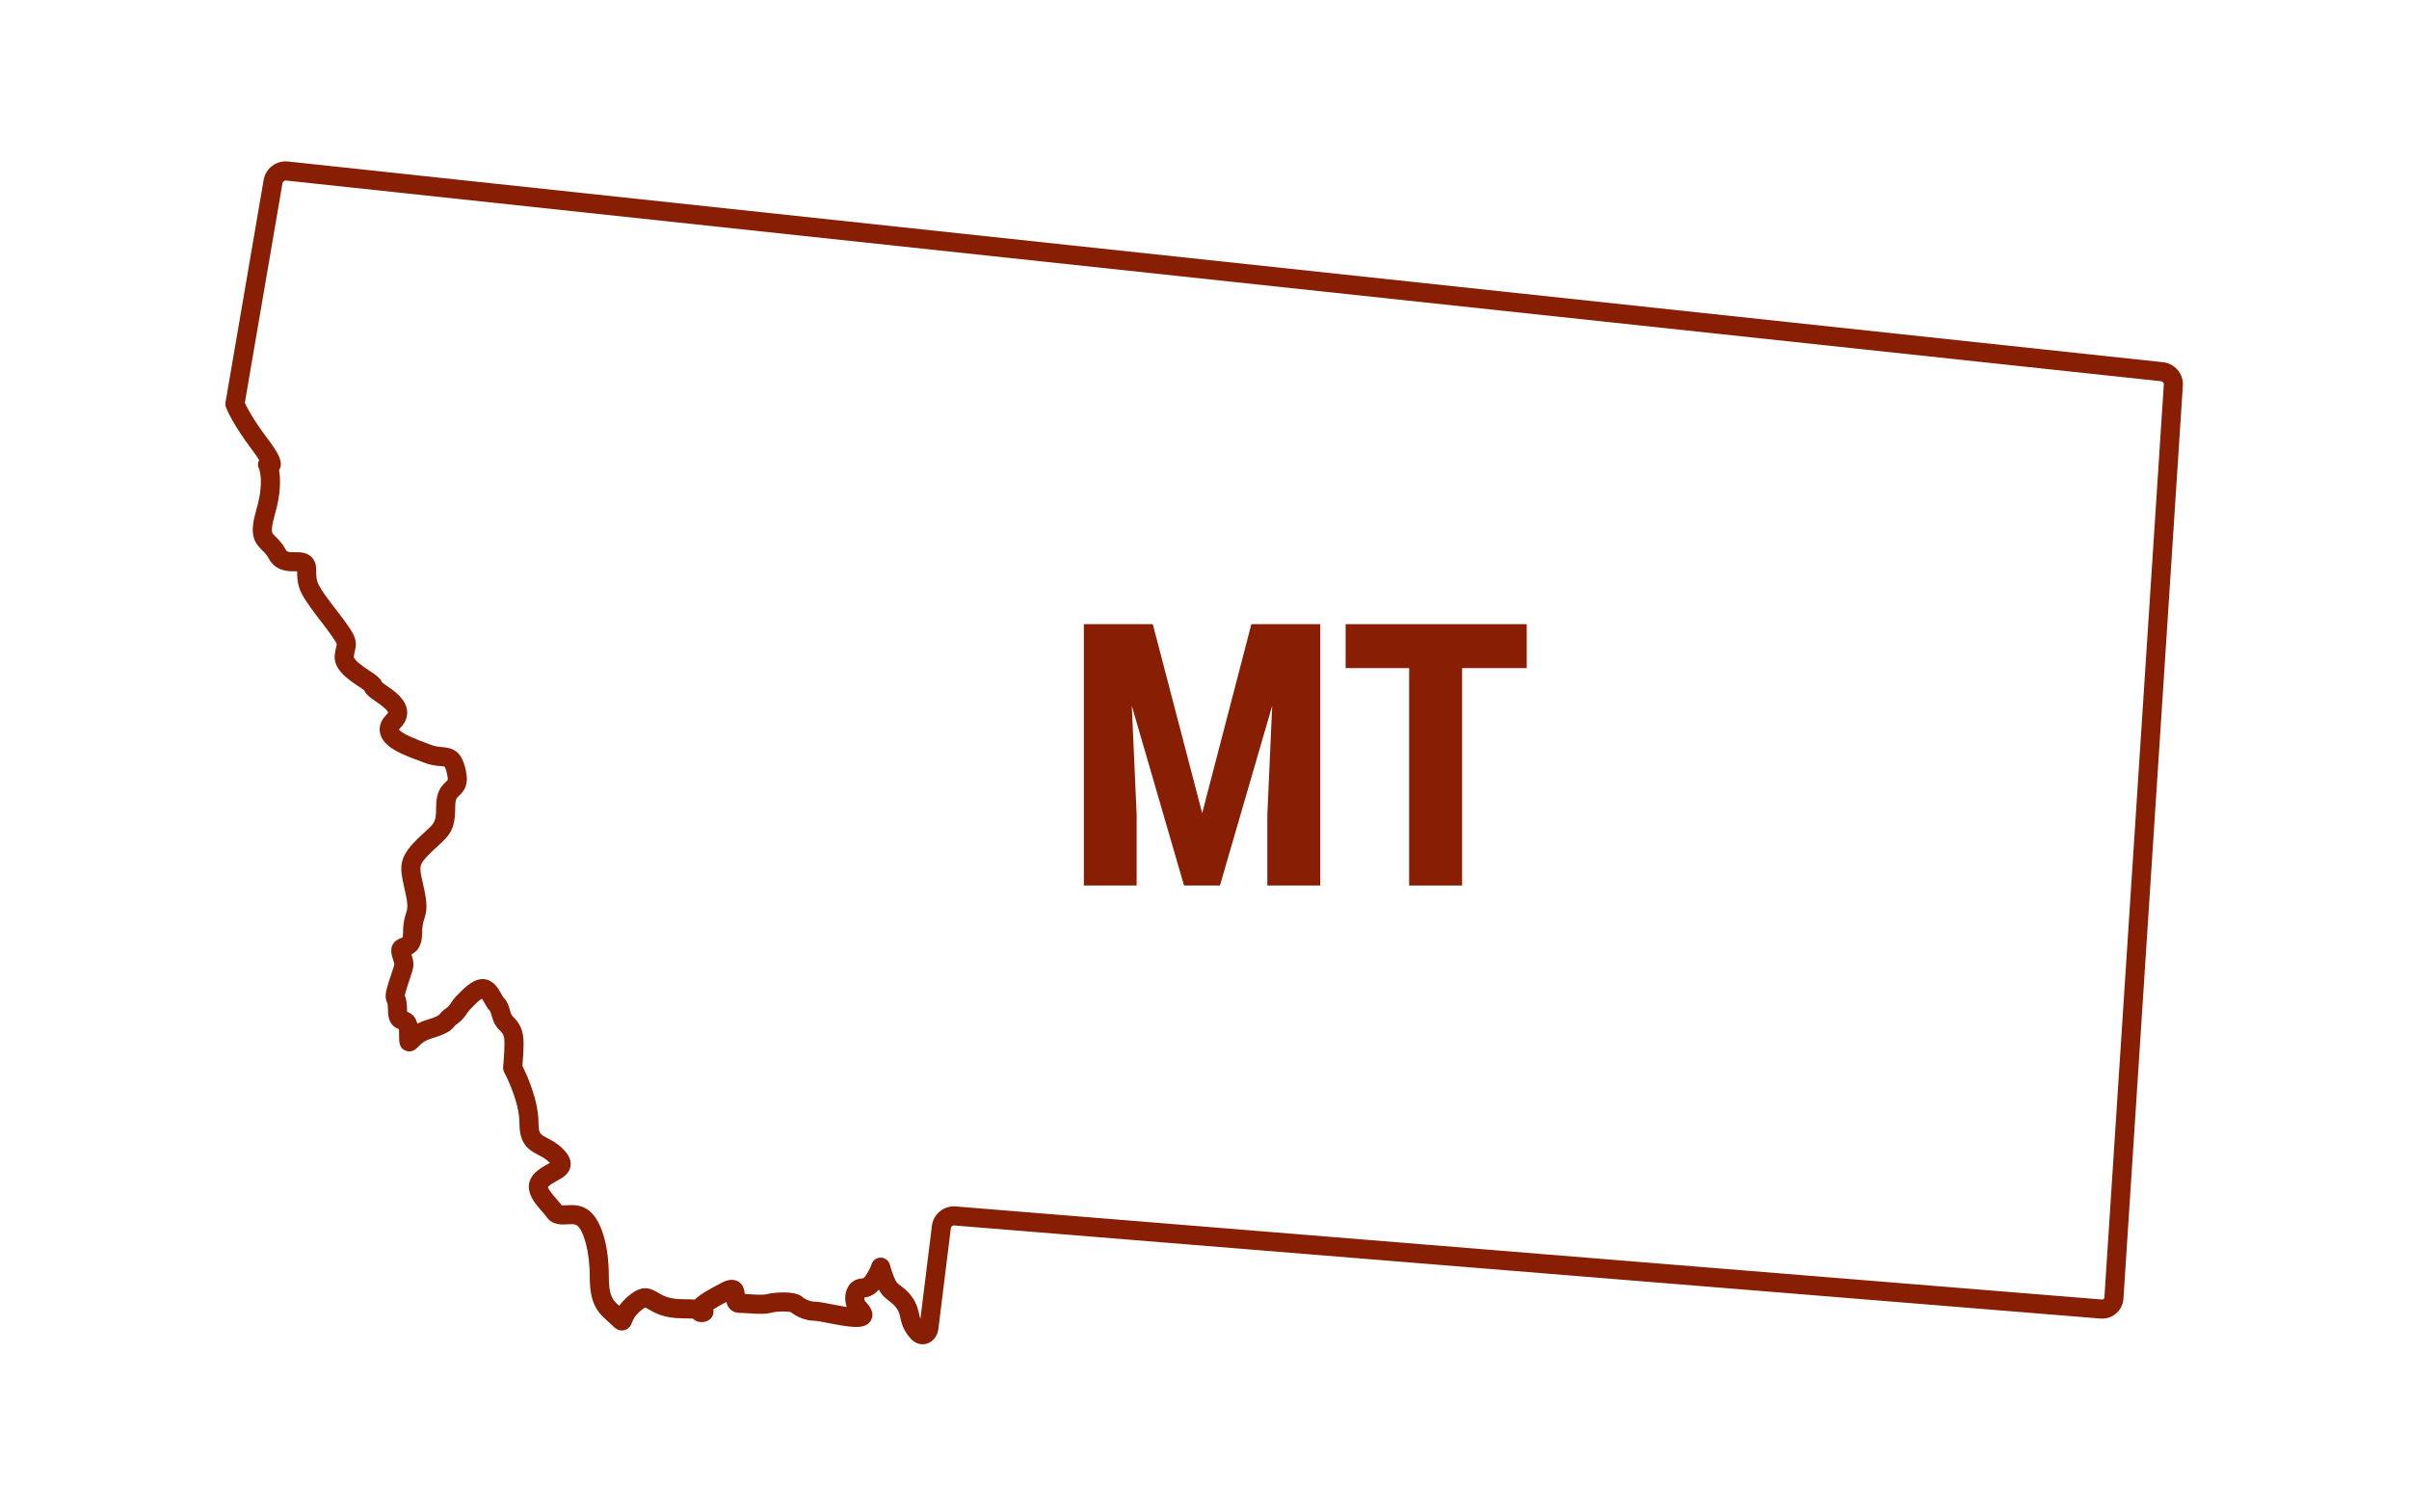 <?xml version="1.0" encoding="UTF-8"?> <svg xmlns="http://www.w3.org/2000/svg" id="Layer_1" viewBox="0 0 2018 1266.72"><defs><style>.cls-1{fill:#881e04;}</style></defs><path class="cls-1" d="m772.92,1126.02c-3.54,0-7.02-1.56-9.78-4.5-4.67-4.97-7.66-10.89-8.87-17.58-1.45-8-5.46-11.11-9.71-14.41-1.47-1.14-2.99-2.32-4.35-3.68-1.47-1.47-2.8-3.44-3.98-5.61-3.18,3.49-7.2,6.21-12.11,6.53-.07.89.05,2.12.32,2.8.26.32.62.71.98,1.13,2.75,3.1,7.35,8.29,4.54,14.52-2.83,6.29-10.19,6.29-12.61,6.29-6.61,0-15.49-1.73-23.32-3.26-4.69-.92-10-1.95-11.89-1.95-7.89,0-15.8-3.98-19.73-7.26-2.9-.69-11.24-.79-15.65.39-5.89,1.58-12.98,1.1-19.84.63-2.74-.19-5.34-.36-7.45-.36-4.74,0-8.6-2.61-10.33-6.99-.29-.73-.5-1.47-.65-2.19-3.36,1.79-7.7,4.16-10.94,6.23.14.66.19,1.29.19,1.83,0,5.04-4.26,8.84-9.92,8.84-2.03,0-3.95-.52-5.57-1.49-.68-.41-1.29-.89-1.82-1.43-2.04-.13-4.78-.23-8.44-.23-16.05,0-24.1-4.83-28.92-7.71-.82-.49-1.89-1.13-2.49-1.4-.45.2-1.53.78-3.5,2.42-5.59,4.64-6.8,7.94-7.52,9.91-.62,1.71-2.09,5.71-6.76,6.75-4.84,1.08-7.83-1.93-11.01-5.11-1.02-1.01-2.09-1.96-3.23-2.96-8.22-7.23-14.51-14.51-14.51-36.6s-5.35-39.07-10.64-43.08c-1.66-1.26-4.03-1.18-7.77-.95-5.16.32-12.95.8-18.01-6.46-.83-1.19-2.22-2.79-3.7-4.47-3.2-3.66-6.83-7.81-8.99-12.5-4.51-9.82-.04-16.42,3.02-19.49,3.41-3.41,7.46-5.63,10.71-7.42.6-.33,1.32-.73,2.01-1.12-.11-.11-.22-.22-.34-.34-3.04-3.04-6.06-4.61-9.27-6.27-9.04-4.68-15.95-9.64-15.95-26.9,0-18.62-12.6-42.13-12.73-42.37-.77-1.42-1.09-3.03-.92-4.63.01-.11,1.12-10.98,1.12-19.64,0-6.94-1.35-8.29-4.6-11.54-3.96-3.96-5.31-8.69-6.3-12.15-.31-1.1-.78-2.74-1.1-3.26-2-2.03-3.37-4.48-4.7-6.85-.6-1.06-1.49-2.66-2.21-3.63-2.59,1.48-6.94,5.96-8.5,7.57-.58.59-1.1,1.14-1.57,1.61-.94.94-1.63,1.96-2.5,3.25-1.78,2.65-4,5.95-8.78,9.13-.72.48-.9.7-1.5,1.43-3.36,4.14-6.95,6.61-19.36,10.33-6.2,1.86-9.28,5.06-11.12,6.97-1.43,1.48-5.22,5.42-10.56,3.27-5.49-2.22-5.48-7.23-5.47-13.57v-1.75c0-1.23-.06-2.1-.13-2.7-6.33-2.27-9.17-7.21-9.17-15.85,0-4.49-.47-5.61-.78-6.36-2.04-4.88-1.5-8.11,1.73-18.38,1.14-3.61,2.06-6.3,2.79-8.45.85-2.48,1.58-4.62,1.59-5.27.01-.58-.64-2.68-1.34-4.89l-.33-1.05c-1.75-5.6-1.83-12.96,7.71-16.19.26-.09.58-.2.81-.29.16-.44.45-1.58.45-3.91,0-8.5,1.37-12.84,2.47-16.33,1.12-3.54,1.86-5.88-.13-15.48-.51-2.48-1.02-4.71-1.48-6.75-3.69-16.38-4.7-24.24,10.14-39.08,2.98-2.98,5.61-5.37,7.72-7.29,7.79-7.09,8.99-8.18,8.99-20.68s4.14-17.18,8.37-21.11c.48-.44,1.13-1.04,1.27-1.27h0s.37-1.16-.48-5.06c-1-4.55-1.9-5.91-2.13-6.19-.58-.2-2.25-.35-3.48-.46-3.39-.29-8.04-.7-13.69-2.91-1.41-.55-2.96-1.13-4.61-1.75-13.89-5.19-29.64-11.06-32.21-22.9-.83-3.81-.53-9.64,5.59-15.77.98-.98,1.11-1.49,1.12-1.5-.25-2.42-8.17-7.88-10.77-9.68-4.24-2.93-7.79-5.38-9.13-8.92-1.13-.88-3.14-2.21-4.7-3.25-8.62-5.72-21.64-14.36-20.08-26.82.35-2.82.88-4.93,1.26-6.46.18-.73.43-1.73.43-2.01-.28-2.35-8.85-13.51-12.07-17.71-18.27-23.81-21.04-28.32-21.18-43.49-.57,0-1.15,0-1.64,0-5.71.05-16.34.13-22.18-10.88-1.57-2.96-3.28-4.62-5.25-6.54-8.1-7.87-10.72-14.76-4.89-34.76,6.34-21.75,2.57-32.45,2.16-33.51-1.32-2.42-1.23-5.19.07-7.49-1.22-1.95-3.11-4.72-5.99-8.57-17.06-22.75-21.45-34.52-21.89-35.79-.45-1.28-.56-2.66-.33-3.99l31.94-186.32c1.66-9.68,10.61-16.44,20.37-15.4l1570.91,168.15c9.69,1.04,17.06,9.79,16.43,19.52l-49.78,764.87c-.31,4.82-2.49,9.21-6.13,12.36-3.64,3.14-8.3,4.66-13.11,4.27l-960.4-77.97c-1.23-.11-2.46.89-2.61,2.12l-10.44,84.41c-.74,5.99-4.34,10.73-9.4,12.39-1.26.41-2.53.61-3.8.61Zm-2.74-14.66h0Zm-32.46-57.92c.1,0,.2,0,.3,0,3.54.13,6.57,2.57,7.45,6.01,1.63,6.36,4.52,13.56,6.05,15.09.65.65,1.71,1.48,2.84,2.35,5.22,4.05,13.12,10.17,15.65,24.2.22,1.24.56,2.44,1.02,3.58l9.65-78.02c1.2-9.67,10.06-16.91,19.78-16.11l960.4,77.97c.66.05,1.1-.21,1.36-.43.26-.23.58-.63.62-1.29l49.78-764.87c.08-1.24-.93-2.44-2.16-2.57L239.54,151.21h0c-1.29-.14-2.68.9-2.9,2.19l-31.55,184.02c1.72,3.76,6.84,13.76,18.86,29.78,8.26,11.01,14.25,20.02,9.83,26.6,1.26,7.26,1.62,19.48-3.5,37.05-2.61,8.95-2.72,12.98-2.35,14.8.25,1.22.76,1.81,3.03,4.02,2.31,2.25,5.49,5.33,8.23,10.51,1.1,2.07,2.27,2.43,7.92,2.38,4.33-.03,9.71-.08,13.82,4,2.62,2.59,3.94,6.19,3.94,10.67,0,10.89,0,11.78,17.88,35.07,14.6,19.02,17,23.22,14.47,33.34-.33,1.33-.68,2.71-.91,4.57,0,.01.09,1.29,3.01,4.06,2.78,2.63,6.64,5.19,10.04,7.45,5.14,3.41,9.16,6.08,10.65,9.89.9.69,2.32,1.67,3.43,2.44,7.05,4.87,16.7,11.54,17.6,21.47.32,3.54-.41,8.87-5.73,14.19-.6.6-.93,1.04-1.1,1.32,2.39,3.72,16.55,9.01,22,11.04,1.73.65,3.36,1.26,4.84,1.83,3.5,1.37,6.42,1.62,9.24,1.87,8.74.76,16.26,2.72,19.86,19.17,2.74,12.55-1.23,17.49-5.54,21.48-2.02,1.87-3.25,3.01-3.25,9.37,0,18.78-4.36,23.54-14.22,32.51-2.09,1.9-4.47,4.06-7.18,6.77-9.23,9.23-8.91,10.65-5.85,24.25.48,2.12,1,4.44,1.54,7.02,2.64,12.74,1.61,17.59-.28,23.55-.89,2.81-1.73,5.47-1.73,11.51,0,11-4.3,15.65-8.95,18.03,2.41,7.91,2.22,9.89-.81,18.75-.71,2.07-1.59,4.65-2.67,8.08-1.48,4.7-1.98,6.75-2.13,7.65.98,2.4,1.91,5.41,1.91,12.28,0,.51.01.93.04,1.28,4.59,1.73,7.33,4.87,8.54,9.96,2.09-1.09,4.51-2.1,7.29-2.93,9.78-2.93,10.8-4.18,11.54-5.09.92-1.13,2.31-2.84,5.05-4.67,2.13-1.42,2.97-2.67,4.36-4.73,1.08-1.6,2.42-3.6,4.46-5.64.42-.42.89-.91,1.41-1.44,5.55-5.71,13.92-14.35,23.03-12.6,7.18,1.38,10.75,7.76,13.12,11.98.66,1.18,1.66,2.96,2.14,3.44,3.1,3.1,4.21,6.98,5.1,10.1.64,2.25,1.2,4.2,2.23,5.23,6.02,6.02,9.29,11.45,9.29,22.85,0,6.99-.63,14.97-.98,18.88,3.48,6.94,13.5,28.64,13.5,47.75,0,8.9,1.55,9.71,7.31,12.69,3.76,1.95,8.44,4.37,13.22,9.16,3.13,3.13,7.19,8.02,6.31,14.25-.96,6.71-6.85,9.95-11.59,12.55-2.61,1.43-5.3,2.91-7.1,4.71-.11.11-.18.2-.23.26.14,2.13,4.87,7.55,6.92,9.88,1.69,1.93,3.28,3.75,4.58,5.57.88.13,2.78.01,4.09-.07,4.76-.29,11.95-.74,18.42,4.17,10.63,8.06,16.98,28.93,16.98,55.83,0,16.23,3.45,19.62,8.7,24.25,1.82-2.57,4.4-5.49,8.1-8.56,11.04-9.17,17.6-6.52,24.43-2.43,4.04,2.42,9.07,5.43,20.69,5.43,3.9,0,7.29.1,10.14.31,4.49-4.53,12.26-8.75,22.43-14.06,2.04-1.06,8.26-4.31,13.81-1.12,4.49,2.58,5.3,7.23,5.53,10.44,1.33.07,2.69.16,4.1.26,5.3.36,11.31.76,14.63-.12,4.37-1.17,23.73-3.52,30.06,2.8,1.07,1.01,5.74,3.53,9.46,3.53,3.27,0,7.81.86,14.96,2.25,3.85.75,8.23,1.61,12.22,2.21-1.63-4.66-1.84-10.8.6-15.81,2.49-5.11,7.22-8.06,13.02-8.13,1.91-.87,5.44-6.68,7.21-11.92,1.1-3.26,4.16-5.45,7.58-5.45Zm-18.91,41.99h0,0Zm-308.23-248.48h0s0,0,0,0Zm-66.81-50.72h0s0,0,0,0Z"></path><path class="cls-1" d="m965.69,522.81l41.38,158.31,41.2-158.31h57.72v218.92h-44.35v-59.23l4.06-91.3-43.77,150.53h-30.07l-43.76-150.53,4.06,91.3v59.23h-44.21v-218.92h57.74Z"></path><path class="cls-1" d="m1278.94,559.62h-54.14v182.1h-44.37v-182.1h-53.21v-36.81h151.72v36.81Z"></path></svg> 
